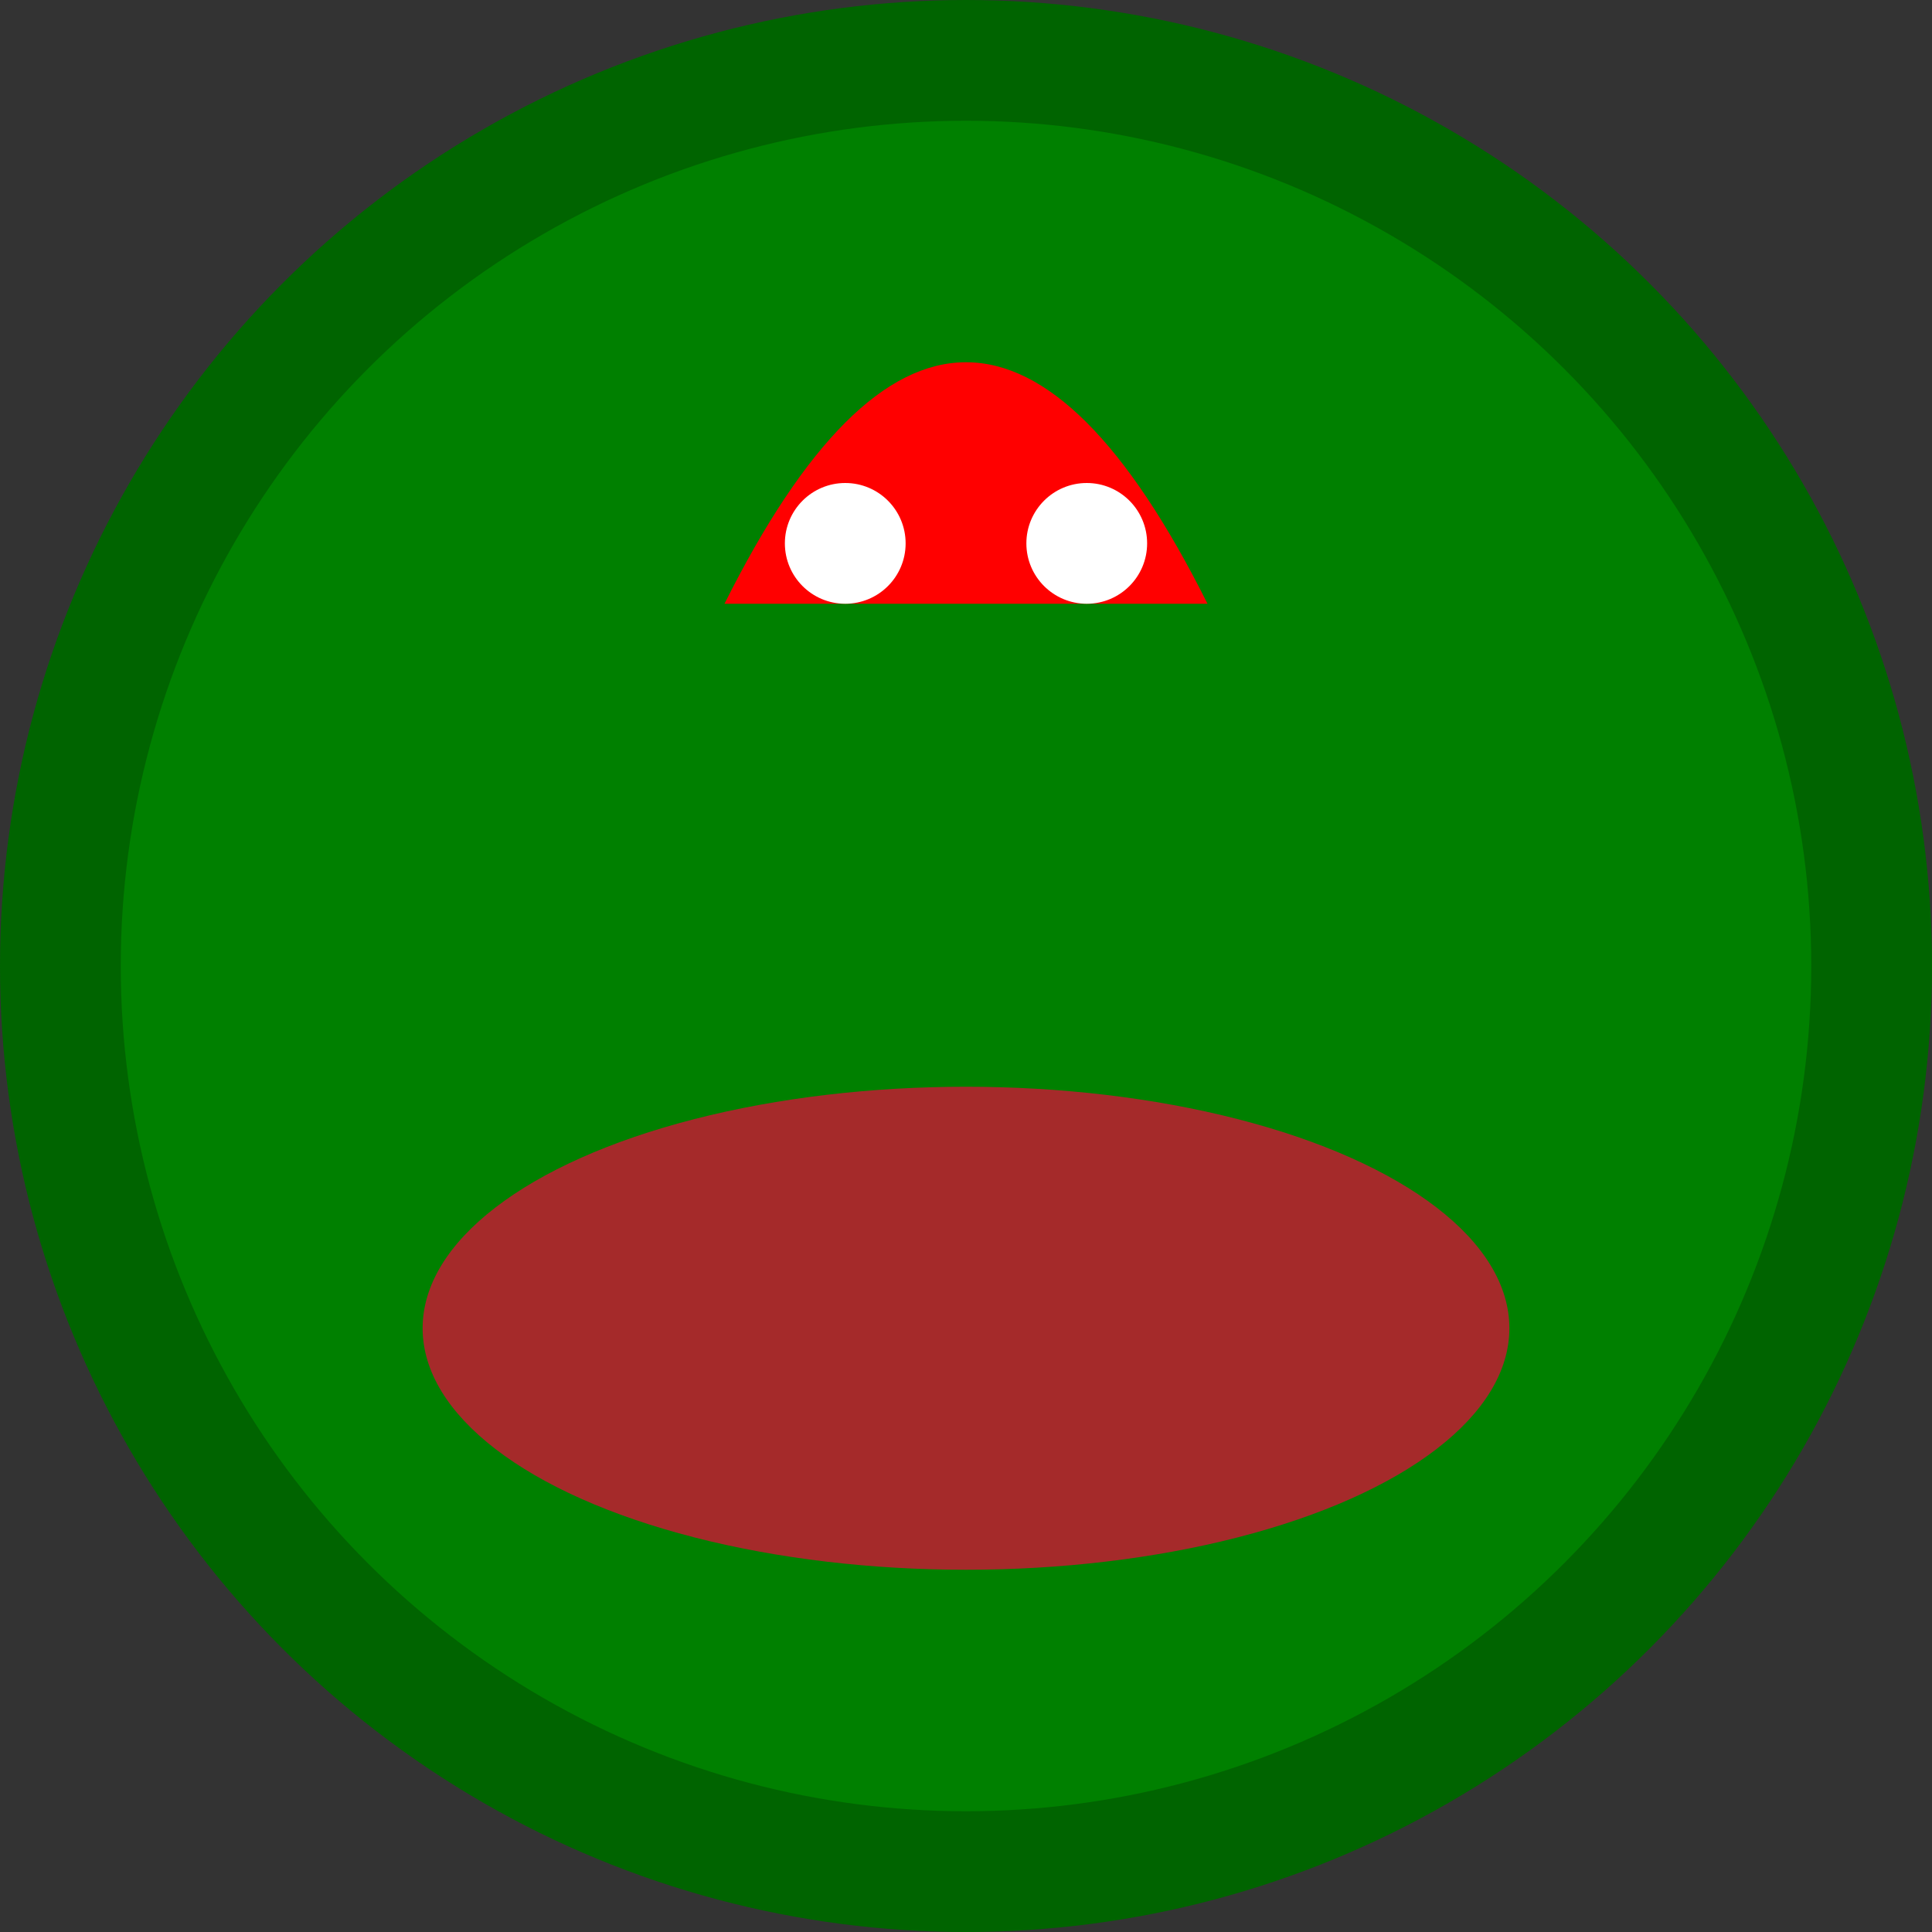 <svg xmlns="http://www.w3.org/2000/svg" viewBox="0 0 64 64">
  <rect x="0" y="0" width="64" height="64" fill="#333333" stroke="none"/>
  <circle cx="32" cy="32" r="30" fill="green" stroke="darkgreen" stroke-width="4"/>
  <ellipse cx="32" cy="44" rx="18" ry="8" fill="brown"/>
  <path d="M24 20 Q32 4 40 20" fill="red"/>
  <circle cx="28" cy="18" r="2" fill="white"/>
  <circle cx="36" cy="18" r="2" fill="white"/>
</svg>